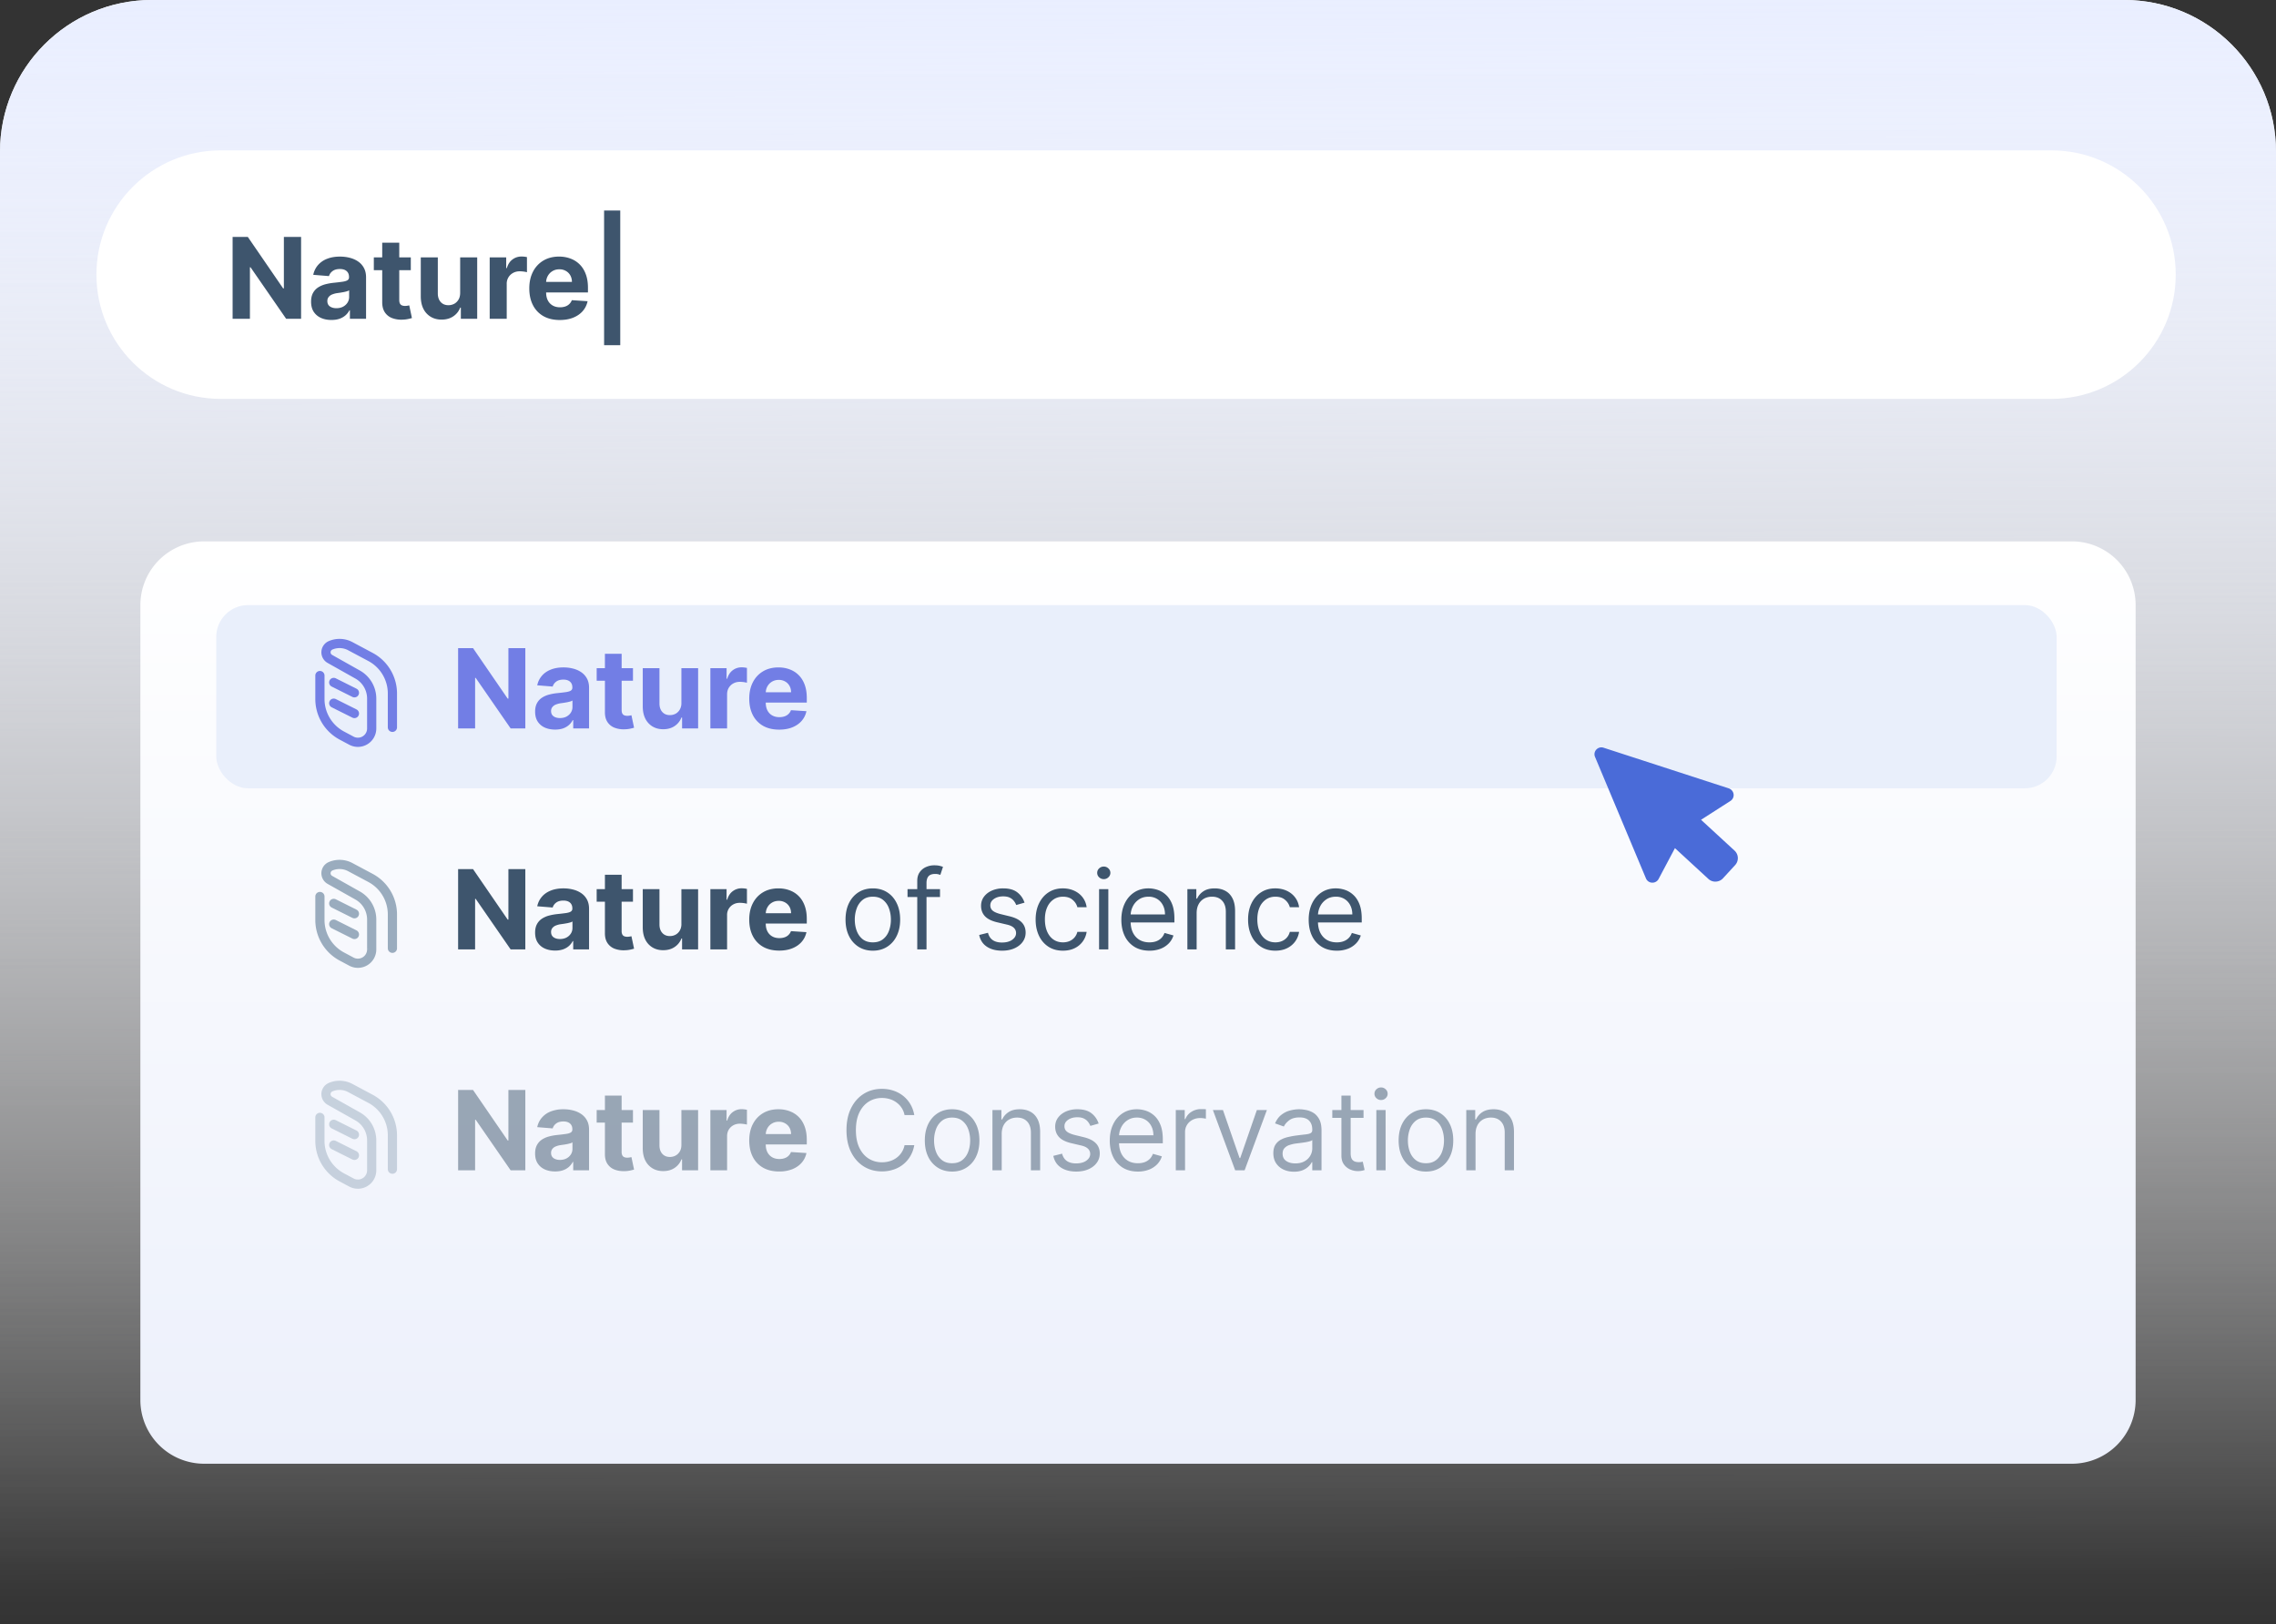 <svg width="227" height="162" fill="none" xmlns="http://www.w3.org/2000/svg"><rect width="100%" height="100%" fill="#333333" stroke="none"/><g clip-path="url(#a)"><path d="M0 15.133C0 6.775 6.775 0 15.133 0h196.734C220.225 0 227 6.775 227 15.133V162H0V15.133z" fill="url(#b)"/><path d="M0-9.879h227v183H0v-183z" fill="url(#c)"/><path d="M9.617 27.393C9.617 20.55 15.166 15 22.011 15h182.595C211.451 15 217 20.549 217 27.393c0 6.845-5.549 12.394-12.394 12.394H22.011c-6.845 0-12.394-5.549-12.394-12.394z" fill="#fff"/><path d="M14 60.357A6.357 6.357 0 0 1 20.357 54h186.286A6.357 6.357 0 0 1 213 60.357v79.286a6.357 6.357 0 0 1-6.357 6.357H20.357A6.357 6.357 0 0 1 14 139.643V60.357z" fill="url(#d)"/><rect x="21.568" y="60.355" width="183.555" height="18.276" rx="3.178" fill="#E9EFFB"/><path d="M39.138 72.548v-3.375a4.132 4.132 0 0 0-2.188-3.646l-2.016-1.075a2.27 2.27 0 0 0-1.963-.083v0a.757.757 0 0 0-.073 1.355l2.77 1.558a2.755 2.755 0 0 1 1.404 2.4v2.98a1.377 1.377 0 0 1-2.026 1.216l-.952-.508a4.132 4.132 0 0 1-2.187-3.646v-2.341" stroke="#727EE5" stroke-width=".918" stroke-linecap="round" stroke-linejoin="bevel"/><path d="m33.284 68.07 2.066 1.034M33.284 70.138l2.066 1.033" stroke="#727EE5" stroke-width=".918" stroke-linecap="round" stroke-linejoin="round"/><path d="M30.03 23.632v8.167H28.54l-3.553-5.14h-.06v5.14h-1.727v-8.167h1.516l3.525 5.136h.072v-5.136h1.718zM33.06 31.915c-.391 0-.74-.068-1.045-.204a1.682 1.682 0 0 1-.726-.61c-.176-.271-.263-.609-.263-1.013 0-.34.062-.626.187-.857.125-.232.295-.418.51-.559.216-.14.46-.247.734-.319.277-.071.566-.122.87-.151a22 22 0 0 0 .86-.104c.219-.034.377-.085.476-.151a.333.333 0 0 0 .147-.295v-.024c0-.253-.08-.448-.24-.587-.156-.138-.38-.207-.67-.207-.305 0-.548.068-.729.204-.18.132-.3.3-.359.502l-1.571-.128c.08-.372.237-.694.47-.965a2.26 2.26 0 0 1 .906-.63c.372-.149.803-.223 1.292-.223.34 0 .666.04.977.12.313.08.591.203.833.37.245.168.438.383.578.646.141.261.212.573.212.938v4.13h-1.611v-.848h-.048c-.099.19-.23.36-.395.506a1.828 1.828 0 0 1-.594.339c-.231.08-.499.12-.802.12zm.486-1.173c.25 0 .47-.049.662-.147.191-.101.342-.237.45-.407.11-.17.164-.363.164-.578v-.65a.907.907 0 0 1-.22.095 3.97 3.97 0 0 1-.306.076l-.343.06-.311.044a2.1 2.1 0 0 0-.523.14.835.835 0 0 0-.347.259.63.63 0 0 0-.123.398c0 .232.083.408.25.53.171.12.386.18.647.18zM40.972 25.674v1.276h-3.688v-1.276h3.688zm-2.85-1.468h1.698v5.71c0 .157.024.28.072.368a.396.396 0 0 0 .2.179.822.822 0 0 0 .302.052c.08 0 .16-.007.24-.02l.183-.036.267 1.264a4.775 4.775 0 0 1-.359.092 2.88 2.88 0 0 1-.562.068 2.583 2.583 0 0 1-1.077-.164 1.502 1.502 0 0 1-.713-.582c-.17-.263-.254-.596-.252-.997v-5.934zM45.895 29.19v-3.516h1.699v6.125h-1.631v-1.113h-.064a1.809 1.809 0 0 1-.69.866c-.32.218-.709.327-1.169.327-.409 0-.77-.093-1.08-.28a1.92 1.92 0 0 1-.73-.793c-.173-.343-.26-.754-.263-1.232v-3.9h1.699v3.597c.002.361.1.647.29.857.192.21.449.315.77.315.205 0 .397-.047.575-.14.178-.095.321-.236.43-.422.112-.186.166-.416.164-.69zM48.84 31.799v-6.125h1.647v1.068h.064c.111-.38.299-.667.562-.861.263-.197.566-.295.91-.295a2.578 2.578 0 0 1 .534.06v1.507a2.234 2.234 0 0 0-.331-.064 2.974 2.974 0 0 0-.387-.028c-.25 0-.473.055-.67.164a1.204 1.204 0 0 0-.63 1.108V31.8H48.84zM55.83 31.919c-.631 0-1.173-.128-1.628-.383a2.623 2.623 0 0 1-1.045-1.093c-.244-.473-.367-1.033-.367-1.679 0-.63.123-1.183.367-1.659a2.712 2.712 0 0 1 1.033-1.112c.447-.266.97-.4 1.571-.4.404 0 .78.066 1.129.196.35.128.657.32.917.579.263.257.468.582.614.973.146.388.22.842.22 1.363v.467h-5.173v-1.053h3.573a1.3 1.3 0 0 0-.16-.65 1.143 1.143 0 0 0-.442-.442 1.263 1.263 0 0 0-.65-.164c-.258 0-.486.06-.686.18a1.257 1.257 0 0 0-.462.474 1.34 1.34 0 0 0-.172.658v1.001c0 .303.056.565.168.785.114.221.275.391.482.511.208.12.453.18.738.18.189 0 .361-.027.518-.08a1.04 1.04 0 0 0 .658-.63l1.572.103c-.08.378-.244.707-.49.99-.245.278-.562.496-.95.653-.386.154-.83.232-1.336.232zM61.862 21v13.43H60.25V21h1.61z" fill="#3E556D"/><path d="M52.394 64.647v8.013h-1.463l-3.487-5.044h-.058v5.044H45.69v-8.013h1.487l3.46 5.04h.07v-5.04h1.686zM55.366 72.773c-.383 0-.725-.066-1.025-.199a1.65 1.65 0 0 1-.712-.599c-.172-.266-.258-.597-.258-.994 0-.334.061-.614.184-.84.122-.228.29-.41.5-.549.212-.138.452-.242.72-.313.272-.07.556-.12.854-.148.349-.037.63-.07.845-.102.214-.034.369-.084.465-.149a.327.327 0 0 0 .145-.29v-.023c0-.248-.078-.44-.235-.575-.154-.136-.373-.204-.657-.204-.3 0-.539.067-.716.2a.918.918 0 0 0-.352.493l-1.542-.125c.078-.365.232-.681.462-.947.23-.269.525-.475.888-.618.365-.146.788-.22 1.268-.22.334 0 .653.04.958.118.308.078.58.2.818.364.24.164.43.376.568.634.138.255.207.562.207.92v4.053h-1.58v-.833h-.048a1.694 1.694 0 0 1-.387.496 1.79 1.79 0 0 1-.583.333c-.227.078-.49.117-.787.117zm.478-1.15c.245 0 .461-.048.65-.145.187-.099.334-.232.441-.399a1.03 1.03 0 0 0 .16-.567v-.638a.894.894 0 0 1-.214.094c-.09.026-.19.05-.302.074-.112.021-.224.04-.336.059l-.305.043a2.063 2.063 0 0 0-.513.137.82.82 0 0 0-.34.254.62.62 0 0 0-.122.392c0 .227.082.4.247.52.167.117.378.176.634.176zM63.13 66.65v1.252h-3.619V66.65h3.62zm-2.797-1.44H62v5.603c0 .154.023.274.07.36a.389.389 0 0 0 .196.176c.086.034.185.051.297.051.079 0 .157-.006.235-.02l.18-.035.262 1.24c-.083.027-.2.057-.352.09a2.823 2.823 0 0 1-.551.067 2.532 2.532 0 0 1-1.057-.16 1.474 1.474 0 0 1-.7-.572c-.167-.258-.25-.584-.247-.978V65.21zM67.96 70.101V66.65h1.668v6.01h-1.6v-1.092h-.064a1.774 1.774 0 0 1-.676.85c-.313.213-.696.32-1.147.32-.402 0-.755-.091-1.06-.274a1.883 1.883 0 0 1-.716-.778c-.17-.337-.256-.74-.259-1.21V66.65h1.667v3.53c.003.354.098.634.286.84.188.207.44.31.755.31.201 0 .389-.046.564-.137.174-.094.315-.233.422-.415a1.27 1.27 0 0 0 .16-.677zM70.85 72.66v-6.01h1.617v1.048h.062c.11-.372.294-.654.552-.845a1.45 1.45 0 0 1 .892-.29 2.532 2.532 0 0 1 .524.06V68.1a2.925 2.925 0 0 0-.704-.09c-.245 0-.464.054-.657.161-.19.104-.342.25-.454.438-.11.188-.165.404-.165.65v3.4h-1.666zM77.708 72.777c-.618 0-1.15-.125-1.596-.375a2.572 2.572 0 0 1-1.025-1.072c-.24-.465-.36-1.014-.36-1.648 0-.618.12-1.16.36-1.627.24-.467.577-.831 1.013-1.092.438-.261.952-.391 1.542-.391.396 0 .765.063 1.107.191.344.126.644.315.9.568.258.253.46.571.603.954.143.381.215.827.215 1.339v.458h-5.075v-1.033h3.506c0-.24-.052-.453-.157-.638a1.122 1.122 0 0 0-.434-.435 1.24 1.24 0 0 0-.638-.16c-.253 0-.477.059-.673.176-.193.115-.344.27-.454.466-.11.193-.165.408-.168.645v.982c0 .298.055.555.164.771.112.217.27.384.474.501.203.117.445.176.724.176.185 0 .354-.026.508-.078a1.019 1.019 0 0 0 .646-.618l1.542.101c-.079.37-.24.694-.482.97-.24.275-.55.489-.93.642-.38.152-.816.227-1.312.227z" fill="#727EE5"/><path d="M39.138 94.587v-3.375a4.132 4.132 0 0 0-2.188-3.645l-2.016-1.076a2.27 2.27 0 0 0-1.963-.083v0a.757.757 0 0 0-.073 1.355l2.77 1.558a2.755 2.755 0 0 1 1.404 2.4v2.98a1.377 1.377 0 0 1-2.026 1.216l-.952-.508a4.132 4.132 0 0 1-2.187-3.646v-2.341" stroke="#9AACBE" stroke-width=".918" stroke-linecap="round" stroke-linejoin="bevel"/><path d="m33.284 90.11 2.066 1.033M33.284 92.177l2.066 1.033" stroke="#9AACBE" stroke-width=".918" stroke-linecap="round" stroke-linejoin="round"/><path d="M52.394 86.687V94.7H50.93l-3.486-5.043h-.059V94.7h-1.694v-8.013h1.487l3.459 5.04h.07v-5.04h1.687zM55.366 94.814c-.384 0-.725-.067-1.025-.2a1.65 1.65 0 0 1-.712-.598c-.173-.267-.259-.598-.259-.994 0-.334.062-.615.184-.842.123-.227.29-.41.501-.547a2.43 2.43 0 0 1 .72-.313c.271-.07.556-.12.853-.15.35-.036.631-.07.845-.1.214-.035.37-.084.466-.15a.327.327 0 0 0 .145-.289v-.023c0-.248-.079-.44-.235-.576-.154-.135-.373-.203-.658-.203-.3 0-.538.066-.716.2a.919.919 0 0 0-.352.492l-1.541-.125c.078-.365.232-.68.461-.947.23-.268.526-.474.888-.618.366-.146.788-.22 1.268-.22.334 0 .654.04.959.118.308.079.58.2.818.364.24.164.429.376.567.634.138.256.207.562.207.92V94.7h-1.58v-.833h-.047a1.697 1.697 0 0 1-.388.497c-.161.14-.356.252-.583.332a2.41 2.41 0 0 1-.786.118zm.477-1.15c.245 0 .462-.049.65-.145.188-.1.335-.233.442-.4.107-.166.16-.356.16-.567v-.638a.894.894 0 0 1-.215.094c-.089.026-.19.051-.301.075-.112.02-.225.04-.337.058l-.305.043a2.061 2.061 0 0 0-.512.137.82.82 0 0 0-.341.255.62.62 0 0 0-.121.39c0 .228.082.401.246.521.167.118.378.176.634.176zM63.13 88.69v1.252h-3.62V88.69h3.62zm-2.797-1.44h1.666v5.603a.76.76 0 0 0 .07.36.389.389 0 0 0 .197.177c.086.033.185.05.297.05.078 0 .156-.006.235-.02l.18-.034.262 1.24c-.084.026-.201.056-.352.09a2.823 2.823 0 0 1-.552.067 2.532 2.532 0 0 1-1.057-.16 1.475 1.475 0 0 1-.7-.572c-.167-.258-.25-.585-.246-.978V87.25zM67.96 92.141v-3.45h1.667v6.01h-1.6v-1.092h-.063a1.775 1.775 0 0 1-.677.849c-.313.214-.695.32-1.146.32-.402 0-.756-.09-1.06-.273a1.884 1.884 0 0 1-.717-.779c-.17-.337-.255-.74-.258-1.209V88.69h1.667v3.53c.002.354.098.635.285.84.188.207.44.31.756.31.2 0 .388-.046.563-.137.175-.094.316-.232.423-.415a1.27 1.27 0 0 0 .16-.677zM70.85 94.7v-6.01h1.616v1.049h.063c.11-.373.293-.655.551-.845a1.45 1.45 0 0 1 .892-.29 2.53 2.53 0 0 1 .525.059v1.479a2.928 2.928 0 0 0-.704-.09c-.246 0-.465.053-.658.16a1.18 1.18 0 0 0-.618 1.088v3.4H70.85zM77.708 94.818c-.618 0-1.15-.126-1.597-.376a2.573 2.573 0 0 1-1.025-1.072c-.24-.464-.36-1.014-.36-1.647 0-.619.12-1.161.36-1.628.24-.467.578-.83 1.014-1.092.438-.26.952-.391 1.541-.391.397 0 .766.064 1.108.192.344.125.644.314.9.567.258.253.459.571.602.955.143.38.215.827.215 1.338v.458h-5.075v-1.033h3.506c0-.24-.052-.453-.156-.638a1.121 1.121 0 0 0-.435-.434 1.24 1.24 0 0 0-.637-.16c-.254 0-.478.058-.673.175-.194.115-.345.27-.454.466-.11.193-.166.408-.169.645v.983c0 .297.055.554.165.77.112.217.27.384.473.501.204.118.445.176.724.176.185 0 .355-.026.509-.078a1.021 1.021 0 0 0 .646-.618l1.541.102c-.078.37-.239.694-.481.97-.24.274-.55.488-.931.642-.379.151-.816.227-1.311.227zM87.054 94.826c-.542 0-1.018-.13-1.428-.388a2.632 2.632 0 0 1-.955-1.084c-.227-.464-.34-1.007-.34-1.627 0-.627.113-1.173.34-1.64.23-.467.548-.83.955-1.088.41-.258.886-.387 1.428-.387.543 0 1.018.129 1.425.387.41.258.727.621.954 1.088.23.467.345 1.013.345 1.64 0 .62-.115 1.163-.345 1.627a2.596 2.596 0 0 1-.954 1.084c-.407.258-.882.388-1.425.388zm0-.83c.412 0 .752-.106 1.018-.317.266-.211.463-.489.59-.833a3.19 3.19 0 0 0 .192-1.12c0-.401-.064-.775-.192-1.122a1.892 1.892 0 0 0-.59-.842c-.266-.214-.606-.32-1.018-.32-.412 0-.751.106-1.017.32a1.893 1.893 0 0 0-.59.842 3.223 3.223 0 0 0-.193 1.123c0 .401.064.774.192 1.119.128.344.325.622.59.833.267.211.606.317 1.018.317zM93.754 88.69v.783h-3.24v-.783h3.24zm-2.27 6.01v-6.84c0-.344.08-.63.243-.86.161-.23.371-.402.63-.517a1.99 1.99 0 0 1 .817-.172c.227 0 .412.018.556.055.144.037.25.07.32.102l-.265.798a4.53 4.53 0 0 0-.196-.059 1.185 1.185 0 0 0-.32-.035c-.306 0-.526.077-.662.23-.133.155-.2.38-.2.678v6.62h-.923zM102.183 90.036l-.829.235a1.528 1.528 0 0 0-.231-.403 1.12 1.12 0 0 0-.407-.329c-.172-.086-.392-.129-.661-.129-.368 0-.674.085-.92.255-.242.166-.364.379-.364.637 0 .23.084.411.25.544.168.133.429.244.783.333l.893.219c.537.13.937.33 1.201.599.263.266.395.609.395 1.029 0 .344-.099.652-.297.923-.196.271-.47.485-.822.642-.352.156-.762.235-1.229.235-.613 0-1.12-.133-1.522-.4-.401-.266-.656-.654-.763-1.166l.877-.219c.083.324.241.566.473.728.235.162.541.243.92.243.43 0 .772-.092 1.025-.274.255-.185.383-.407.383-.665a.699.699 0 0 0-.219-.525c-.146-.143-.37-.25-.673-.32l-1.001-.235c-.55-.13-.955-.333-1.213-.607-.256-.276-.384-.622-.384-1.037 0-.339.095-.639.286-.9.193-.26.455-.465.786-.614a2.762 2.762 0 0 1 1.135-.223c.595 0 1.062.13 1.401.391.341.261.584.605.727 1.033zM106.015 94.826c-.564 0-1.049-.133-1.456-.4a2.599 2.599 0 0 1-.939-1.1c-.219-.466-.329-1-.329-1.6 0-.61.112-1.148.337-1.615.227-.47.542-.837.947-1.1.407-.266.881-.4 1.424-.4.422 0 .803.08 1.142.236.34.156.617.375.834.657.216.282.351.61.403.986h-.924a1.425 1.425 0 0 0-.469-.728c-.24-.214-.564-.32-.97-.32-.36 0-.676.093-.947.281a1.83 1.83 0 0 0-.63.787c-.149.336-.223.731-.223 1.185 0 .465.073.869.219 1.213.148.345.357.612.626.802.271.19.589.286.955.286.24 0 .457-.042.653-.125.196-.084.361-.204.497-.36a1.37 1.37 0 0 0 .289-.564h.924a2.138 2.138 0 0 1-1.197 1.632c-.334.164-.723.247-1.166.247zM109.618 94.7v-6.01h.923v6.01h-.923zm.469-7.011a.654.654 0 0 1-.465-.184.59.59 0 0 1-.192-.443.59.59 0 0 1 .192-.442.654.654 0 0 1 .465-.184c.18 0 .334.062.462.184.13.123.196.27.196.442 0 .173-.066.32-.196.443a.644.644 0 0 1-.462.184zM114.642 94.826c-.579 0-1.079-.128-1.499-.384a2.576 2.576 0 0 1-.966-1.08c-.224-.464-.337-1.004-.337-1.62 0-.615.113-1.158.337-1.627.227-.473.543-.84.947-1.104.407-.266.882-.4 1.424-.4.313 0 .622.053.928.157.305.105.583.274.833.51.25.231.45.54.599.922.148.384.223.856.223 1.417v.391h-4.633v-.798h3.694c0-.339-.068-.642-.204-.908a1.531 1.531 0 0 0-.571-.63 1.6 1.6 0 0 0-.869-.23c-.368 0-.686.09-.955.273-.266.18-.47.415-.614.705-.143.29-.215.6-.215.93v.533c0 .454.078.839.235 1.154.159.313.379.552.661.716.282.162.609.243.982.243.243 0 .462-.034.657-.102.199-.07.37-.175.513-.313.144-.14.254-.315.333-.524l.892.25a1.977 1.977 0 0 1-.474.799 2.3 2.3 0 0 1-.821.532 3.048 3.048 0 0 1-1.1.188zM119.349 91.085V94.7h-.924v-6.01h.892v.94h.079c.14-.306.354-.551.641-.736.287-.188.658-.282 1.112-.282.407 0 .763.083 1.068.25.305.165.542.415.712.752.17.334.254.756.254 1.267v3.82h-.923v-3.757c0-.472-.123-.84-.368-1.103-.245-.266-.582-.4-1.009-.4-.295 0-.559.064-.791.192a1.375 1.375 0 0 0-.544.56c-.133.245-.199.542-.199.892zM127.202 94.826c-.563 0-1.049-.133-1.455-.4a2.608 2.608 0 0 1-.94-1.1c-.219-.466-.328-1-.328-1.6 0-.61.112-1.148.336-1.615.227-.47.543-.837.947-1.1.407-.266.882-.4 1.424-.4.423 0 .804.08 1.143.236.339.156.617.375.833.657.217.282.351.61.404.986h-.924a1.432 1.432 0 0 0-.469-.728c-.24-.214-.564-.32-.971-.32-.36 0-.675.093-.947.281a1.845 1.845 0 0 0-.63.787c-.148.336-.223.731-.223 1.185 0 .465.073.869.219 1.213.149.345.358.612.626.802.272.19.59.286.955.286.24 0 .458-.042.654-.125.195-.084.361-.204.497-.36.135-.157.232-.344.289-.564h.924a2.15 2.15 0 0 1-.388.959 2.156 2.156 0 0 1-.81.673c-.334.164-.722.247-1.166.247zM133.325 94.826c-.579 0-1.078-.128-1.498-.384a2.571 2.571 0 0 1-.967-1.08c-.224-.464-.336-1.004-.336-1.62 0-.615.112-1.158.336-1.627.227-.473.543-.84.947-1.104.407-.266.882-.4 1.424-.4.313 0 .622.053.928.157.305.105.583.274.833.51.25.231.45.54.599.922.148.384.223.856.223 1.417v.391h-4.633v-.798h3.694c0-.339-.068-.642-.204-.908a1.531 1.531 0 0 0-.571-.63 1.6 1.6 0 0 0-.869-.23c-.368 0-.686.09-.954.273a1.8 1.8 0 0 0-.615.705c-.143.29-.215.6-.215.93v.533c0 .454.078.839.235 1.154.159.313.379.552.661.716.282.162.609.243.982.243.243 0 .462-.034.658-.102.198-.07.369-.175.512-.313.144-.14.254-.315.333-.524l.892.25a1.977 1.977 0 0 1-.474.799 2.3 2.3 0 0 1-.821.532 3.048 3.048 0 0 1-1.1.188z" fill="#3E556D"/><g opacity=".5"><path d="M39.138 116.62v-3.374a4.132 4.132 0 0 0-2.188-3.646l-2.016-1.076a2.272 2.272 0 0 0-1.963-.083v0a.757.757 0 0 0-.073 1.355l2.77 1.558a2.755 2.755 0 0 1 1.404 2.401v2.98a1.377 1.377 0 0 1-2.026 1.215l-.952-.508a4.132 4.132 0 0 1-2.187-3.645v-2.342" stroke="#9AACBE" stroke-width=".918" stroke-linecap="round" stroke-linejoin="bevel"/><path d="m33.284 112.143 2.066 1.033M33.284 114.21l2.066 1.033" stroke="#9AACBE" stroke-width=".918" stroke-linecap="round" stroke-linejoin="round"/><path d="M52.394 108.719v8.014H50.93l-3.486-5.044h-.059v5.044h-1.694v-8.014h1.487l3.459 5.04h.07v-5.04h1.687zM55.366 116.846c-.384 0-.725-.066-1.025-.199a1.656 1.656 0 0 1-.712-.599c-.173-.266-.259-.598-.259-.994 0-.334.062-.614.184-.841.123-.227.29-.41.501-.548.211-.138.451-.243.72-.313.271-.071.556-.12.853-.149.35-.036.631-.07.845-.102.214-.033.37-.083.466-.148a.327.327 0 0 0 .145-.29v-.023c0-.248-.079-.44-.235-.575-.154-.136-.373-.204-.658-.204-.3 0-.538.067-.716.2a.914.914 0 0 0-.352.493l-1.541-.126c.078-.365.232-.68.461-.946a2.22 2.22 0 0 1 .888-.619 3.398 3.398 0 0 1 1.268-.219c.334 0 .654.039.959.118.308.078.58.199.818.363.24.165.429.376.567.634.138.256.207.562.207.92v4.054h-1.58v-.834h-.047a1.69 1.69 0 0 1-.388.497 1.795 1.795 0 0 1-.583.333c-.227.078-.489.117-.786.117zm.477-1.15c.245 0 .462-.049.65-.145.188-.099.335-.232.442-.399a1.03 1.03 0 0 0 .16-.568v-.637a.902.902 0 0 1-.215.094c-.089.026-.19.05-.301.074-.112.021-.225.04-.337.059l-.305.043a2.015 2.015 0 0 0-.512.137.814.814 0 0 0-.341.254.62.62 0 0 0-.121.391c0 .227.082.401.246.521.167.117.378.176.634.176zM63.13 110.722v1.253h-3.62v-1.253h3.62zm-2.797-1.439h1.666v5.603a.76.76 0 0 0 .07.36.39.39 0 0 0 .197.176.805.805 0 0 0 .297.051c.078 0 .156-.007.235-.02l.18-.035.262 1.24c-.084.026-.201.056-.352.09a2.797 2.797 0 0 1-.552.067c-.402.015-.754-.038-1.057-.161a1.473 1.473 0 0 1-.7-.571c-.167-.258-.25-.584-.246-.978v-5.822zM67.96 114.174v-3.452h1.667v6.011h-1.6v-1.092h-.063a1.776 1.776 0 0 1-.677.849c-.313.214-.695.321-1.146.321-.402 0-.756-.091-1.06-.274a1.884 1.884 0 0 1-.717-.779c-.17-.336-.255-.739-.258-1.209v-3.827h1.667v3.53c.002.355.098.635.285.841.188.206.44.309.756.309.2 0 .388-.045.563-.137.175-.094.316-.232.423-.414.11-.183.163-.409.16-.677zM70.85 116.733v-6.011h1.616v1.049h.063c.11-.373.293-.655.551-.845a1.45 1.45 0 0 1 .892-.29 2.645 2.645 0 0 1 .525.059v1.479a2.217 2.217 0 0 0-.325-.062 2.801 2.801 0 0 0-.38-.028c-.245 0-.464.054-.657.161-.19.104-.342.25-.454.438-.11.188-.164.404-.164.649v3.401H70.85zM77.708 116.85c-.618 0-1.15-.125-1.597-.376a2.57 2.57 0 0 1-1.025-1.072c-.24-.464-.36-1.013-.36-1.647 0-.618.12-1.161.36-1.628.24-.467.578-.831 1.014-1.092.438-.26.952-.391 1.541-.391.397 0 .766.064 1.108.192.344.125.644.314.9.567.258.253.459.572.602.955.143.381.215.827.215 1.338v.458h-5.075v-1.033h3.506c0-.24-.052-.453-.156-.638a1.12 1.12 0 0 0-.435-.434 1.239 1.239 0 0 0-.637-.161c-.254 0-.478.059-.673.177-.194.114-.345.27-.454.465-.11.193-.166.408-.169.646v.982c0 .297.055.554.165.771.112.216.27.383.473.501.204.117.445.176.724.176.185 0 .355-.026.509-.079.154-.052.285-.13.395-.234.11-.105.193-.232.25-.384l1.542.102c-.078.37-.239.694-.481.97-.24.274-.55.488-.931.642a3.517 3.517 0 0 1-1.311.227zM91.186 111.223h-.97a2.013 2.013 0 0 0-.818-1.267 2.172 2.172 0 0 0-.669-.329c-.245-.073-.5-.11-.767-.11-.485 0-.925.123-1.319.368-.39.245-.703.607-.935 1.084-.23.477-.344 1.063-.344 1.757s.115 1.279.344 1.757c.232.477.544.838.935 1.084.394.245.834.367 1.32.367.265 0 .52-.036.766-.109.245-.073.468-.181.67-.325a2.054 2.054 0 0 0 .818-1.272h.97c-.074.41-.207.776-.4 1.1a2.998 2.998 0 0 1-1.686 1.338 3.613 3.613 0 0 1-1.139.176c-.683 0-1.291-.167-1.823-.501-.532-.334-.951-.808-1.256-1.424-.306-.616-.458-1.346-.458-2.191 0-.845.152-1.576.458-2.191.305-.616.724-1.091 1.256-1.425.532-.334 1.14-.501 1.823-.501.404 0 .784.059 1.139.177.357.117.68.289.966.516.287.224.527.498.72.822.193.321.326.687.4 1.099zM94.96 116.858c-.542 0-1.018-.129-1.428-.388a2.63 2.63 0 0 1-.954-1.083c-.227-.465-.34-1.007-.34-1.628 0-.626.113-1.173.34-1.64.23-.467.547-.829.954-1.087.41-.259.886-.388 1.429-.388.542 0 1.017.129 1.424.388.41.258.728.62.955 1.087.23.467.344 1.014.344 1.64 0 .621-.115 1.163-.344 1.628a2.594 2.594 0 0 1-.955 1.083c-.407.259-.882.388-1.424.388zm0-.83c.413 0 .752-.105 1.018-.317.266-.211.463-.489.59-.833.129-.344.192-.717.192-1.119s-.063-.776-.191-1.123a1.886 1.886 0 0 0-.591-.841c-.266-.214-.605-.321-1.017-.321-.413 0-.752.107-1.018.321a1.887 1.887 0 0 0-.59.841 3.223 3.223 0 0 0-.192 1.123c0 .402.064.775.191 1.119.128.344.325.622.591.833.266.212.605.317 1.018.317zM99.907 113.117v3.616h-.924v-6.011h.892v.94h.079c.141-.306.355-.551.641-.736.287-.188.658-.282 1.112-.282.407 0 .763.084 1.068.251.305.164.543.414.712.751.17.334.254.756.254 1.268v3.819h-.923v-3.757c0-.472-.123-.84-.368-1.103-.245-.266-.582-.399-1.009-.399-.295 0-.559.064-.791.191a1.379 1.379 0 0 0-.544.56c-.133.245-.2.543-.2.892zM109.576 112.068l-.83.235a1.542 1.542 0 0 0-.231-.403 1.115 1.115 0 0 0-.406-.328c-.173-.087-.393-.13-.662-.13-.368 0-.674.085-.919.255-.243.167-.364.379-.364.638 0 .229.083.41.25.543.167.133.428.244.783.333l.892.219c.537.131.938.33 1.201.599.264.266.395.609.395 1.029 0 .344-.099.652-.297.923-.196.272-.47.486-.822.642-.352.157-.761.235-1.228.235-.613 0-1.121-.133-1.522-.399-.402-.266-.656-.655-.763-1.166l.876-.219c.084.323.241.566.474.727.234.162.541.243.919.243.43 0 .772-.091 1.025-.274.256-.185.384-.407.384-.665a.697.697 0 0 0-.219-.524c-.147-.144-.371-.251-.673-.321l-1.002-.235c-.551-.131-.955-.333-1.213-.607-.256-.276-.384-.622-.384-1.037 0-.339.096-.639.286-.899.193-.261.455-.466.787-.615a2.768 2.768 0 0 1 1.134-.223c.595 0 1.062.131 1.401.391.342.261.584.606.728 1.033zM113.485 116.858c-.579 0-1.078-.128-1.498-.384a2.568 2.568 0 0 1-.967-1.08c-.224-.464-.336-1.004-.336-1.62 0-.615.112-1.158.336-1.627.227-.472.543-.84.947-1.104.407-.266.882-.399 1.424-.399.313 0 .622.052.928.157.305.104.583.274.833.508.25.233.45.54.599.924.148.383.223.855.223 1.416v.392h-4.633v-.799h3.694c0-.339-.068-.641-.204-.907a1.52 1.52 0 0 0-.571-.63 1.6 1.6 0 0 0-.869-.231 1.65 1.65 0 0 0-.954.274c-.267.18-.471.414-.615.704-.143.289-.215.6-.215.931v.532c0 .454.078.839.235 1.155.159.313.379.551.661.716.282.161.609.242.982.242.243 0 .462-.034.658-.101.198-.071.369-.175.512-.313.144-.141.254-.316.333-.525l.892.251a1.983 1.983 0 0 1-.474.798 2.3 2.3 0 0 1-.821.532 3.054 3.054 0 0 1-1.1.188zM117.268 116.733v-6.011h.892v.908h.063a1.45 1.45 0 0 1 .595-.724 1.75 1.75 0 0 1 .97-.277l.254.003c.102.003.179.007.231.012v.939a2.85 2.85 0 0 0-.215-.035 2.136 2.136 0 0 0-.348-.027c-.292 0-.553.061-.783.184-.227.12-.407.287-.54.5-.13.212-.195.453-.195.724v3.804h-.924zM126.355 110.722l-2.222 6.011h-.939l-2.223-6.011h1.002l1.659 4.79h.063l1.659-4.79h1.001zM129.05 116.873c-.381 0-.727-.071-1.037-.215a1.778 1.778 0 0 1-.74-.63c-.182-.276-.274-.61-.274-1.001 0-.345.068-.624.204-.838.135-.216.317-.386.544-.508.227-.123.477-.214.751-.274.276-.063.554-.113.833-.149.366-.047.662-.082.889-.106.229-.026.396-.069.5-.129.107-.06.161-.164.161-.313v-.031c0-.386-.106-.686-.317-.9-.209-.214-.526-.321-.951-.321-.441 0-.786.097-1.037.29-.25.193-.426.399-.528.618l-.877-.313c.157-.365.366-.65.627-.853.263-.206.55-.35.86-.431.313-.083.621-.125.924-.125.193 0 .415.024.665.071.253.044.497.137.732.277.237.141.434.354.591.638.156.285.234.665.234 1.143v3.96h-.923v-.814h-.047a1.63 1.63 0 0 1-.313.418 1.802 1.802 0 0 1-.583.38c-.243.104-.539.156-.888.156zm.141-.829c.365 0 .673-.072.923-.215a1.47 1.47 0 0 0 .767-1.272v-.845c-.039.047-.125.09-.258.129a4.352 4.352 0 0 1-.454.098c-.17.026-.335.049-.497.07l-.388.047c-.24.032-.464.082-.673.153a1.157 1.157 0 0 0-.5.309c-.126.136-.188.321-.188.556 0 .32.118.563.356.727.24.162.544.243.912.243zM135.993 110.722v.783h-3.114v-.783h3.114zm-2.206-1.439h.923v5.728c0 .261.038.456.113.587a.59.59 0 0 0 .298.258c.122.042.252.063.387.063.102 0 .185-.005.251-.016l.156-.031.188.829a1.941 1.941 0 0 1-.689.11c-.261 0-.516-.056-.767-.168a1.53 1.53 0 0 1-.618-.513c-.162-.23-.242-.519-.242-.869v-5.978zM137.272 116.733v-6.011h.924v6.011h-.924zm.47-7.012a.661.661 0 0 1-.466-.184.591.591 0 0 1-.192-.442.59.59 0 0 1 .192-.442.657.657 0 0 1 .466-.184c.18 0 .334.061.462.184.13.122.195.27.195.442a.587.587 0 0 1-.195.442.647.647 0 0 1-.462.184zM142.218 116.858c-.542 0-1.018-.129-1.428-.388a2.624 2.624 0 0 1-.954-1.083c-.227-.465-.341-1.007-.341-1.628 0-.626.114-1.173.341-1.64.229-.467.547-.829.954-1.087.41-.259.886-.388 1.428-.388.543 0 1.018.129 1.425.388.409.258.728.62.955 1.087.229.467.344 1.014.344 1.64 0 .621-.115 1.163-.344 1.628a2.598 2.598 0 0 1-.955 1.083c-.407.259-.882.388-1.425.388zm0-.83c.413 0 .752-.105 1.018-.317a1.87 1.87 0 0 0 .591-.833c.127-.344.191-.717.191-1.119s-.064-.776-.191-1.123a1.889 1.889 0 0 0-.591-.841c-.266-.214-.605-.321-1.018-.321-.412 0-.751.107-1.017.321a1.889 1.889 0 0 0-.591.841 3.218 3.218 0 0 0-.191 1.123c0 .402.063.775.191 1.119s.325.622.591.833c.266.212.605.317 1.017.317zM147.165 113.117v3.616h-.924v-6.011h.892v.94h.079a1.71 1.71 0 0 1 .641-.736c.287-.188.658-.282 1.112-.282.407 0 .763.084 1.068.251.305.164.542.414.712.751.17.334.254.756.254 1.268v3.819h-.923v-3.757c0-.472-.123-.84-.368-1.103-.245-.266-.582-.399-1.009-.399-.295 0-.559.064-.791.191a1.379 1.379 0 0 0-.544.56c-.133.245-.199.543-.199.892z" fill="#3E556D"/></g><path d="M171.128 87.938a1.028 1.028 0 0 1-.738-.267l-3.337-3.073-1.631 3.077a.686.686 0 0 1-.589.366.687.687 0 0 1-.673-.427l-5.077-12.116a.673.673 0 0 1 .052-.632.7.7 0 0 1 .555-.32.709.709 0 0 1 .238.033l12.494 4.058a.706.706 0 0 1 .479.575.69.69 0 0 1-.313.678l-2.932 1.88 3.338 3.072c.418.385.445 1.031.06 1.45l-1.214 1.319c-.184.2-.442.315-.712.326z" fill="#4A6BD8"/></g><defs><linearGradient id="b" x1="113.5" y1="0" x2="113.5" y2="162" gradientUnits="userSpaceOnUse"><stop stop-color="#fff"/><stop offset="1" stop-color="#fff" stop-opacity="0"/></linearGradient><linearGradient id="c" x1="114" y1="-1.379" x2="114.513" y2="157.619" gradientUnits="userSpaceOnUse"><stop stop-color="#E9EEFF"/><stop offset="1" stop-color="#fff" stop-opacity="0"/></linearGradient><linearGradient id="d" x1="113.5" y1="54" x2="113.5" y2="146" gradientUnits="userSpaceOnUse"><stop stop-color="#fff"/><stop offset="1" stop-color="#ECF0FB"/></linearGradient><clipPath id="a"><path d="M0 15.133C0 6.775 6.775 0 15.133 0h196.734C220.225 0 227 6.775 227 15.133V162H0V15.133z" fill="#fff"/></clipPath></defs></svg>